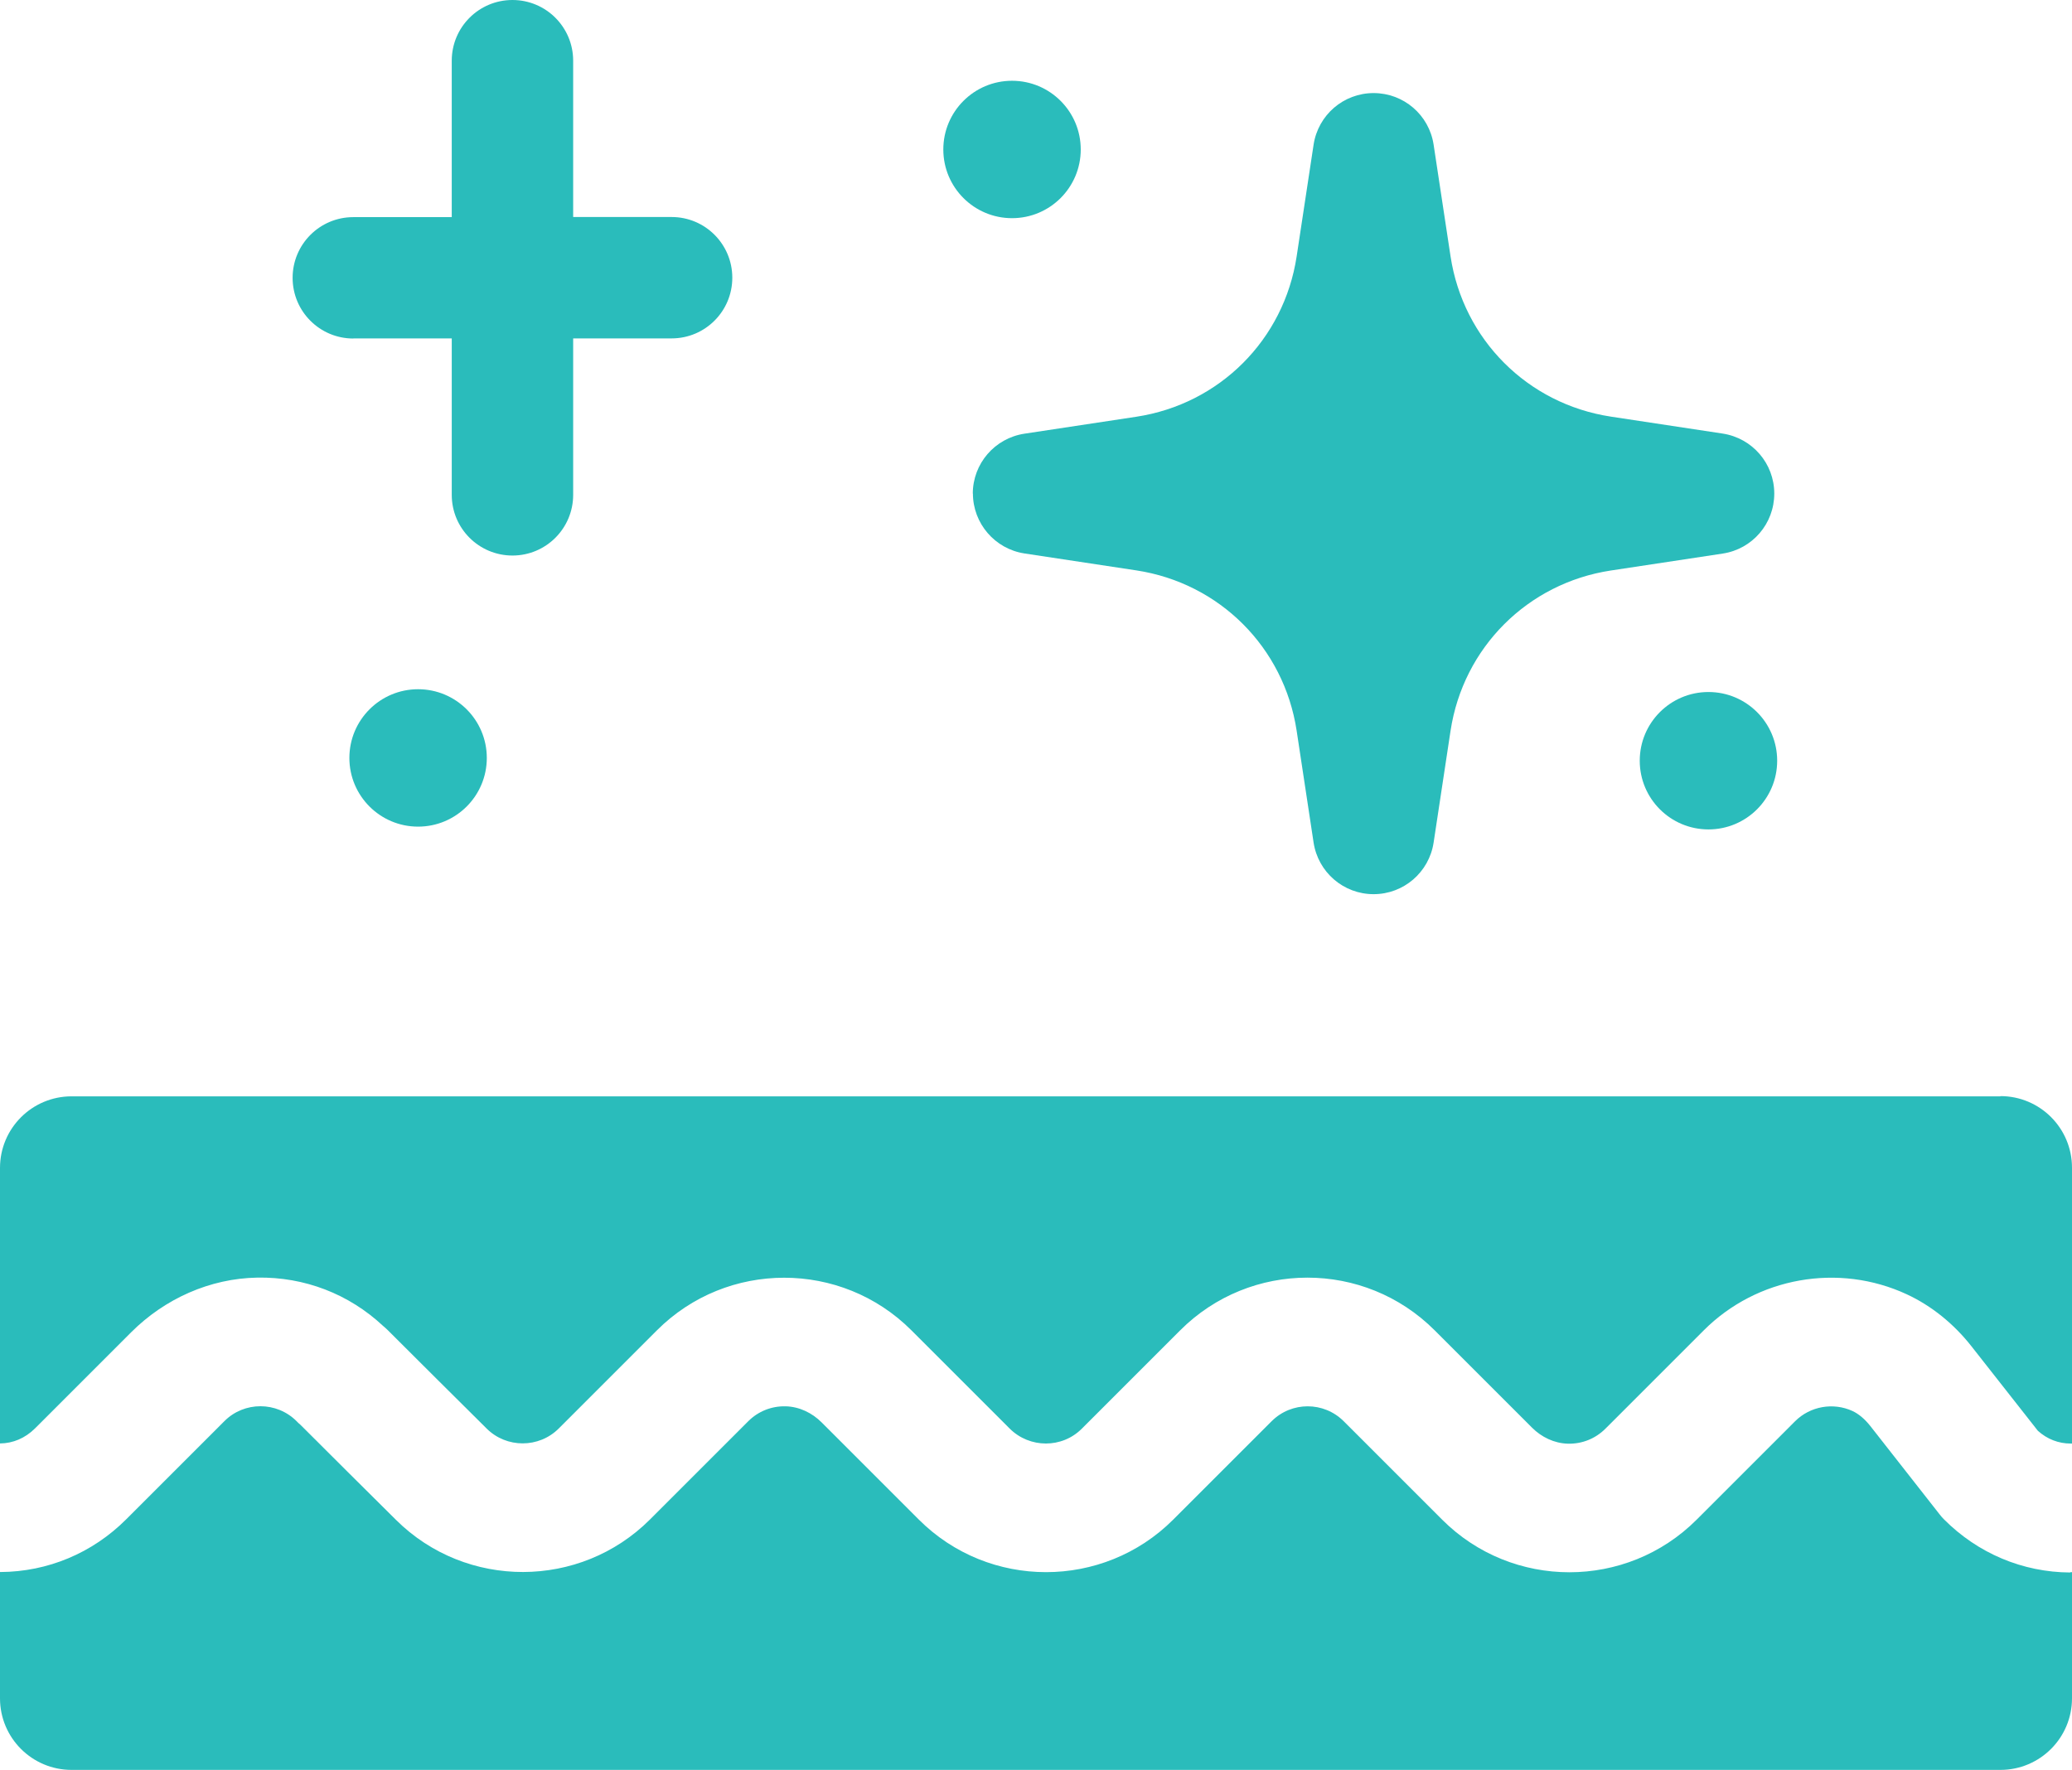 <svg viewBox="0 0 178.51 152.53" xmlns="http://www.w3.org/2000/svg" id="Layer_2"><defs><style>.cls-1{fill:#2abcbb;stroke-width:0px;}</style></defs><g id="Layer_1-2"><path d="m178.36,135.5c-4.1-.02-7.97-1.65-10.89-4.59-.14-.14-.27-.29-.39-.45l-5.96-7.6c-.46-.58-.98-1.02-1.51-1.27-1.67-.77-3.66-.42-4.96.88l-8.48,8.48c-6.04,6.04-15.88,6.04-21.92,0l-8.48-8.48c-1.72-1.72-4.5-1.72-6.22,0l-8.47,8.47c-6.04,6.04-15.88,6.04-21.92,0l-8.38-8.38c-.82-.82-1.92-1.35-3.09-1.38-1.22-.03-2.37.43-3.23,1.29l-8.46,8.46c-6.02,6.02-15.84,6.04-21.88.04-2.67-2.65-5.56-5.52-8.24-8.2-.12-.1-.23-.2-.33-.31-1.71-1.71-4.51-1.72-6.22,0l-8.46,8.46c-2.91,2.91-6.76,4.52-10.84,4.54H0v10.88c0,3.41,2.76,6.17,6.17,6.17h166.17c3.41,0,6.17-2.76,6.17-6.17v-10.87s-.09,0-.13,0h-.02Z" class="cls-1"></path><path d="m172.34,94.47H6.17c-3.41,0-6.17,2.76-6.17,6.17v23.74c1.13-.01,2.17-.46,3.01-1.29l8.28-8.28c2.9-2.9,6.79-4.65,10.88-4.72,4.06-.07,7.89,1.41,10.83,4.16.14.11.27.24.4.36,2.76,2.76,5.76,5.74,8.53,8.49,1.71,1.7,4.5,1.7,6.21-.01l8.46-8.46c6.04-6.04,15.88-6.04,21.92,0l8.47,8.47c1.72,1.71,4.51,1.72,6.22,0l8.47-8.47c6.05-6.05,15.87-6.05,21.92,0l8.39,8.39c.82.82,1.92,1.35,3.09,1.38,1.22.03,2.37-.43,3.23-1.29l8.48-8.48c4.58-4.58,11.61-5.83,17.49-3.1,2.11.98,4.04,2.53,5.57,4.48l5.72,7.28c.8.72,1.78,1.1,2.83,1.1.04,0,.07,0,.11,0v-23.77c0-3.41-2.76-6.17-6.17-6.17h0Z" class="cls-1"></path><path d="m30.44,29.16h8.48v13.48c0,2.89,2.34,5.23,5.23,5.23s5.23-2.34,5.23-5.23v-13.48h8.48c2.89,0,5.23-2.34,5.23-5.23s-2.34-5.23-5.23-5.23h-8.48V5.23c0-2.89-2.34-5.23-5.23-5.23s-5.23,2.34-5.23,5.23v13.48h-8.48c-2.89,0-5.23,2.34-5.23,5.23s2.34,5.23,5.23,5.23Z" class="cls-1"></path><circle r="5.92" cy="65.31" cx="36.02" class="cls-1"></circle><path d="m147.19,59.63c-3.27,0-5.92,2.65-5.92,5.92s2.65,5.92,5.92,5.92,5.92-2.65,5.92-5.92-2.65-5.92-5.92-5.92Z" class="cls-1"></path><path d="m83.82,42.52c0,2.58,1.89,4.78,4.44,5.17l9.64,1.46c7.17,1.09,12.72,6.64,13.81,13.81l1.46,9.64c.39,2.56,2.58,4.45,5.17,4.45s4.78-1.89,5.17-4.44l1.46-9.64c1.09-7.17,6.64-12.72,13.81-13.81l9.64-1.46c2.56-.39,4.44-2.58,4.44-5.17s-1.89-4.78-4.45-5.17l-9.63-1.46c-7.17-1.09-12.72-6.64-13.81-13.81l-1.46-9.63c-.39-2.56-2.58-4.44-5.17-4.44s-4.78,1.89-5.17,4.45l-1.46,9.63c-1.09,7.17-6.64,12.72-13.81,13.81l-9.64,1.46c-2.56.39-4.45,2.58-4.45,5.17h0Z" class="cls-1"></path><circle r="5.92" cy="12.88" cx="87.19" class="cls-1"></circle></g></svg>